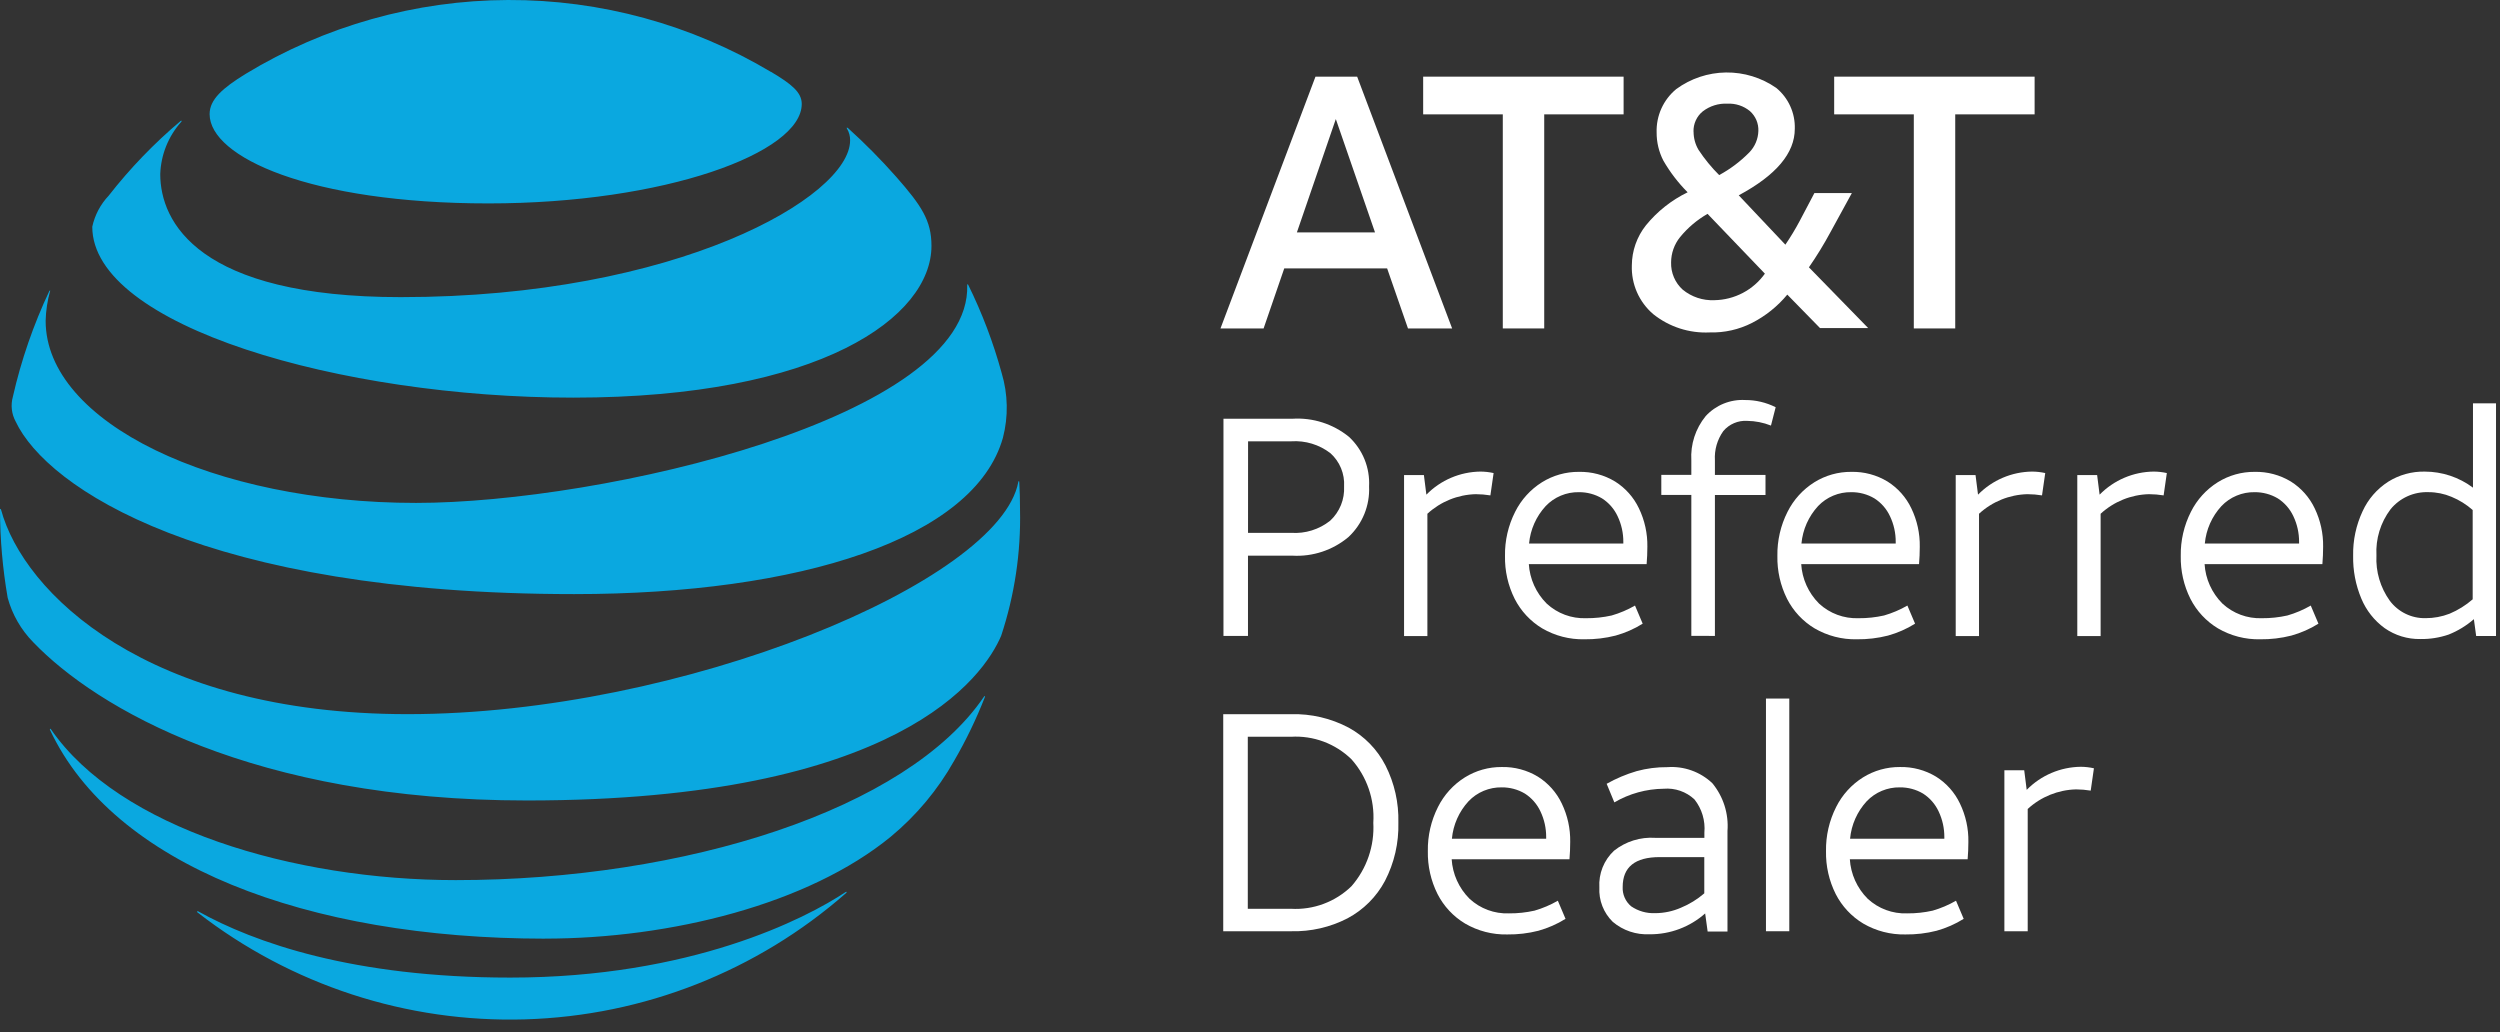 <svg width="109" height="45" viewBox="0 0 109 45" fill="none" xmlns="http://www.w3.org/2000/svg">
<rect x="0" y="0" width="109" height="45" fill="#333333" stroke="none"/>
<g clip-path="url(#clip0_1347_977)">
<path d="M8.609 39.779C12.686 42.948 17.741 44.598 22.902 44.444C28.064 44.29 33.011 42.342 36.892 38.935C36.935 38.892 36.914 38.87 36.87 38.892C35.118 40.06 30.121 42.623 22.247 42.623C15.401 42.623 11.085 41.098 8.641 39.735C8.587 39.724 8.565 39.758 8.609 39.779ZM23.751 40.924C29.224 40.924 35.237 39.431 38.839 36.479C39.954 35.555 40.89 34.434 41.6 33.171C42.118 32.281 42.566 31.351 42.941 30.391C42.963 30.348 42.93 30.326 42.898 30.38C39.556 35.301 29.865 38.373 19.872 38.373C12.799 38.373 5.195 36.113 2.221 31.797C2.189 31.754 2.167 31.775 2.178 31.819C4.936 37.703 13.361 40.919 23.755 40.926M17.77 31.137C6.392 31.137 1.017 25.837 0.043 22.214C0.032 22.171 0 22.182 0 22.225C0.003 23.512 0.115 24.797 0.335 26.065C0.535 26.795 0.918 27.462 1.449 28.001C4.207 30.878 11.075 34.901 22.972 34.901C39.185 34.901 42.894 29.501 43.651 27.719C44.237 25.948 44.515 24.09 44.473 22.225C44.473 21.76 44.462 21.381 44.441 21.025C44.441 20.96 44.409 20.96 44.398 21.014C43.587 25.362 29.743 31.137 17.77 31.137ZM2.152 12.686C1.457 14.16 0.923 15.705 0.562 17.293C0.46 17.656 0.502 18.044 0.681 18.375C2.044 21.275 8.944 25.903 25.038 25.903C34.859 25.903 42.484 23.491 43.727 19.089C43.968 18.161 43.949 17.185 43.673 16.266C43.31 14.939 42.821 13.65 42.213 12.416C42.191 12.384 42.17 12.384 42.17 12.427C42.365 18.203 26.26 21.927 18.138 21.927C9.338 21.927 1.99 18.427 1.99 13.988C2 13.549 2.066 13.112 2.185 12.688C2.207 12.666 2.163 12.656 2.153 12.688M36.924 5.601C37.02 5.757 37.068 5.937 37.065 6.12C37.065 8.586 29.505 12.955 17.478 12.955C8.642 12.955 6.987 9.678 6.987 7.59C7.016 6.745 7.341 5.938 7.906 5.308C7.938 5.265 7.906 5.243 7.874 5.276C6.718 6.25 5.667 7.342 4.737 8.533C4.38 8.91 4.133 9.378 4.023 9.885C4.023 14.211 14.86 17.337 24.994 17.337C35.794 17.337 40.612 13.811 40.612 10.718C40.612 9.618 40.179 8.966 39.076 7.711C38.414 6.961 37.71 6.25 36.967 5.58C36.924 5.548 36.902 5.568 36.924 5.601ZM33.614 3.136C30.148 1.069 26.184 -0.015 22.148 0C18.113 0.015 14.157 1.13 10.707 3.223C9.707 3.839 9.139 4.337 9.139 4.975C9.139 6.846 13.519 8.869 21.296 8.869C28.986 8.869 34.956 6.663 34.956 4.532C34.956 4.024 34.513 3.667 33.615 3.132" fill="#0AA8E0"/>
<path d="M57.355 3.342H59.172L63.313 14.32H61.388L60.479 11.703H55.993L55.093 14.32H53.213L57.355 3.342ZM56.544 10.134H59.951L58.242 5.191L56.544 10.134Z" fill="white"/>
<path d="M65.511 4.986H62.05V3.342H70.789V4.986H67.328V14.32H65.522V4.986H65.511Z" fill="white"/>
<path d="M74.544 14.494C73.652 14.537 72.775 14.253 72.078 13.694C71.774 13.433 71.532 13.107 71.371 12.74C71.21 12.373 71.134 11.974 71.148 11.574C71.151 10.937 71.368 10.32 71.764 9.822C72.258 9.216 72.878 8.725 73.581 8.384C73.168 7.971 72.812 7.506 72.521 7C72.327 6.622 72.227 6.203 72.229 5.778C72.218 5.418 72.288 5.06 72.436 4.732C72.584 4.404 72.806 4.114 73.083 3.885C73.714 3.423 74.473 3.17 75.254 3.16C76.035 3.151 76.8 3.385 77.442 3.831C77.705 4.046 77.915 4.319 78.055 4.629C78.196 4.938 78.264 5.276 78.253 5.616C78.253 6.676 77.442 7.639 75.809 8.516L77.842 10.668C78.07 10.334 78.279 9.987 78.469 9.63L79.107 8.419H80.74L79.81 10.119C79.525 10.648 79.211 11.161 78.869 11.655L81.454 14.305H79.354L77.926 12.845C77.503 13.356 76.981 13.775 76.39 14.078C75.819 14.369 75.185 14.512 74.544 14.494ZM74.749 13.088C75.181 13.081 75.605 12.972 75.987 12.771C76.369 12.57 76.699 12.282 76.949 11.931L74.449 9.324C73.99 9.587 73.584 9.931 73.249 10.341C72.998 10.653 72.861 11.041 72.86 11.441C72.853 11.664 72.895 11.886 72.983 12.092C73.07 12.297 73.202 12.481 73.368 12.631C73.755 12.947 74.245 13.11 74.744 13.088H74.749ZM73.84 5.744C73.84 6.022 73.914 6.295 74.056 6.534C74.318 6.93 74.619 7.299 74.956 7.634C75.439 7.372 75.88 7.04 76.265 6.65C76.512 6.398 76.655 6.062 76.665 5.709C76.671 5.546 76.641 5.385 76.578 5.235C76.514 5.086 76.418 4.952 76.297 4.844C76.021 4.617 75.67 4.502 75.313 4.52C74.928 4.501 74.548 4.62 74.242 4.855C74.11 4.961 74.005 5.097 73.935 5.252C73.865 5.406 73.831 5.574 73.837 5.744H73.84Z" fill="white"/>
<path d="M83.431 4.986H79.97V3.342H88.709V4.986H85.248V14.32H83.442V4.986H83.431Z" fill="white"/>
<path d="M53.343 18.257H56.35C57.242 18.201 58.122 18.483 58.816 19.047C59.111 19.321 59.343 19.657 59.495 20.031C59.646 20.405 59.713 20.807 59.692 21.21C59.711 21.621 59.64 22.031 59.485 22.412C59.329 22.793 59.093 23.136 58.792 23.416C58.11 23.988 57.236 24.278 56.348 24.227H54.412V27.727H53.343V18.257ZM54.414 23.232H56.296C56.909 23.274 57.515 23.085 57.996 22.702C58.2 22.513 58.36 22.281 58.465 22.023C58.57 21.765 58.616 21.487 58.602 21.209C58.618 20.938 58.573 20.667 58.47 20.416C58.367 20.165 58.209 19.941 58.007 19.76C57.52 19.384 56.912 19.2 56.298 19.241H54.416L54.414 23.232Z" fill="white"/>
<path d="M64.981 21.599C64.77 21.565 64.556 21.547 64.343 21.546C63.56 21.566 62.811 21.87 62.234 22.4V27.732H61.217V20.713H62.082L62.19 21.567C62.812 20.933 63.66 20.571 64.548 20.561C64.74 20.562 64.933 20.584 65.121 20.625L64.981 21.599Z" fill="white"/>
<path d="M66.656 24.585C66.695 25.238 66.972 25.854 67.435 26.316C67.901 26.748 68.52 26.977 69.155 26.954C69.53 26.957 69.903 26.917 70.269 26.835C70.624 26.732 70.966 26.587 71.286 26.402L71.621 27.192C71.255 27.421 70.858 27.595 70.442 27.711C69.997 27.825 69.538 27.879 69.079 27.873C68.434 27.887 67.797 27.722 67.24 27.397C66.728 27.089 66.312 26.643 66.04 26.11C65.75 25.53 65.605 24.888 65.618 24.239C65.607 23.571 65.759 22.91 66.061 22.314C66.325 21.786 66.729 21.341 67.229 21.027C67.712 20.726 68.271 20.568 68.84 20.573C69.396 20.561 69.944 20.707 70.419 20.995C70.869 21.278 71.229 21.683 71.457 22.163C71.709 22.685 71.835 23.259 71.825 23.839C71.825 24.088 71.814 24.347 71.793 24.596H66.656V24.585ZM68.841 21.459C68.571 21.454 68.302 21.505 68.053 21.61C67.803 21.714 67.578 21.869 67.392 22.065C66.978 22.515 66.723 23.089 66.667 23.698H70.777V23.633C70.78 23.244 70.695 22.859 70.528 22.508C70.38 22.189 70.144 21.918 69.847 21.729C69.543 21.549 69.195 21.456 68.841 21.459Z" fill="white"/>
<path d="M73.742 27.723V21.58H72.433V20.704H73.742V20.077C73.7 19.375 73.924 18.684 74.369 18.141C74.586 17.904 74.853 17.719 75.15 17.598C75.448 17.477 75.768 17.423 76.089 17.441C76.55 17.439 77.006 17.547 77.419 17.755L77.214 18.555C76.883 18.423 76.531 18.354 76.176 18.35C75.98 18.338 75.785 18.372 75.605 18.449C75.424 18.526 75.265 18.643 75.138 18.793C74.873 19.163 74.743 19.614 74.77 20.069V20.707H76.976V21.583H74.77V27.726L73.742 27.723Z" fill="white"/>
<path d="M78.532 24.585C78.57 25.238 78.848 25.854 79.311 26.316C79.777 26.748 80.396 26.977 81.031 26.954C81.406 26.957 81.779 26.917 82.145 26.835C82.5 26.732 82.842 26.587 83.162 26.402L83.497 27.192C83.131 27.421 82.734 27.595 82.318 27.711C81.873 27.825 81.414 27.879 80.955 27.873C80.31 27.887 79.673 27.722 79.116 27.397C78.603 27.089 78.188 26.643 77.916 26.11C77.626 25.53 77.481 24.888 77.494 24.239C77.483 23.571 77.635 22.91 77.937 22.314C78.201 21.786 78.605 21.341 79.105 21.027C79.588 20.726 80.147 20.568 80.717 20.573C81.273 20.561 81.82 20.707 82.296 20.995C82.746 21.278 83.106 21.683 83.334 22.163C83.586 22.685 83.712 23.259 83.702 23.839C83.702 24.088 83.691 24.347 83.67 24.596H78.533L78.532 24.585ZM80.717 21.459C80.447 21.454 80.178 21.505 79.929 21.61C79.679 21.714 79.454 21.869 79.268 22.065C78.854 22.515 78.599 23.089 78.543 23.698H82.653V23.633C82.656 23.244 82.571 22.859 82.404 22.508C82.256 22.189 82.02 21.918 81.723 21.729C81.418 21.549 81.071 21.456 80.717 21.459Z" fill="white"/>
<path d="M89.032 21.599C88.822 21.565 88.608 21.547 88.394 21.546C87.612 21.566 86.862 21.87 86.285 22.4V27.732H85.269V20.713H86.133L86.242 21.567C86.864 20.933 87.712 20.571 88.6 20.561C88.792 20.562 88.984 20.584 89.172 20.625L89.032 21.599Z" fill="white"/>
<path d="M94.334 21.599C94.123 21.565 93.91 21.547 93.696 21.546C92.913 21.566 92.164 21.87 91.587 22.4V27.732H90.57V20.713H91.435L91.543 21.567C92.165 20.933 93.013 20.571 93.901 20.561C94.094 20.562 94.286 20.584 94.474 20.625L94.334 21.599Z" fill="white"/>
<path d="M96.119 24.585C96.157 25.238 96.435 25.854 96.898 26.316C97.364 26.748 97.983 26.977 98.618 26.954C98.993 26.957 99.366 26.917 99.732 26.835C100.087 26.732 100.428 26.587 100.749 26.402L101.084 27.192C100.718 27.421 100.321 27.595 99.905 27.711C99.46 27.825 99.001 27.879 98.542 27.873C97.897 27.887 97.26 27.722 96.703 27.397C96.191 27.089 95.775 26.643 95.503 26.11C95.213 25.53 95.068 24.888 95.081 24.239C95.07 23.571 95.222 22.91 95.524 22.314C95.788 21.786 96.192 21.341 96.692 21.027C97.175 20.726 97.734 20.568 98.303 20.573C98.859 20.561 99.406 20.707 99.882 20.995C100.332 21.278 100.692 21.683 100.92 22.163C101.172 22.685 101.298 23.259 101.288 23.839C101.288 24.088 101.277 24.347 101.256 24.596H96.119V24.585ZM98.304 21.459C98.034 21.454 97.765 21.505 97.516 21.61C97.266 21.714 97.041 21.869 96.855 22.065C96.441 22.515 96.186 23.089 96.13 23.698H100.24V23.633C100.243 23.244 100.158 22.859 99.991 22.508C99.843 22.189 99.606 21.918 99.31 21.729C99.005 21.549 98.657 21.456 98.304 21.459Z" fill="white"/>
<path d="M108.826 17.586V27.731H107.961L107.861 26.996C107.534 27.28 107.163 27.507 106.761 27.667C106.364 27.803 105.947 27.869 105.528 27.862C104.971 27.872 104.426 27.705 103.97 27.386C103.519 27.059 103.168 26.613 102.954 26.099C102.706 25.507 102.584 24.87 102.597 24.228C102.584 23.56 102.725 22.898 103.008 22.292C103.248 21.765 103.635 21.319 104.122 21.005C104.6 20.704 105.156 20.55 105.722 20.562C106.479 20.562 107.216 20.808 107.822 21.262V17.586H108.826ZM105.754 26.952C106.112 26.953 106.468 26.887 106.803 26.757C107.169 26.603 107.509 26.391 107.809 26.13V22.236C107.536 21.995 107.226 21.802 106.89 21.663C106.571 21.528 106.229 21.458 105.884 21.458C105.569 21.446 105.255 21.507 104.968 21.636C104.681 21.766 104.428 21.96 104.228 22.204C103.792 22.781 103.574 23.494 103.613 24.216C103.577 24.923 103.783 25.62 104.197 26.195C104.378 26.435 104.613 26.63 104.884 26.761C105.154 26.893 105.453 26.958 105.754 26.952Z" fill="white"/>
<path d="M60.969 35.864C60.992 36.748 60.792 37.622 60.385 38.407C60.015 39.101 59.447 39.669 58.752 40.039C57.994 40.43 57.15 40.623 56.297 40.602H53.333V31.138H56.297C57.167 31.116 58.027 31.317 58.797 31.723C59.489 32.099 60.051 32.676 60.409 33.377C60.799 34.147 60.991 35.002 60.969 35.864ZM59.877 35.864C59.908 35.365 59.84 34.864 59.676 34.39C59.513 33.917 59.258 33.481 58.925 33.106C58.578 32.767 58.164 32.505 57.71 32.335C57.255 32.166 56.77 32.093 56.286 32.123H54.404V39.623H56.286C56.77 39.651 57.255 39.578 57.709 39.408C58.163 39.239 58.578 38.977 58.925 38.638C59.592 37.873 59.933 36.878 59.876 35.864H59.877Z" fill="white"/>
<path d="M63.292 37.455C63.331 38.108 63.608 38.724 64.071 39.185C64.537 39.617 65.156 39.847 65.791 39.823C66.165 39.826 66.539 39.786 66.905 39.704C67.26 39.601 67.601 39.456 67.922 39.271L68.257 40.061C67.891 40.29 67.493 40.464 67.078 40.58C66.632 40.694 66.174 40.748 65.715 40.742C65.07 40.756 64.433 40.591 63.876 40.266C63.363 39.958 62.948 39.512 62.676 38.979C62.386 38.399 62.241 37.757 62.254 37.108C62.243 36.44 62.395 35.779 62.697 35.183C62.961 34.655 63.365 34.21 63.865 33.896C64.348 33.595 64.907 33.438 65.476 33.442C66.031 33.43 66.579 33.576 67.055 33.864C67.505 34.147 67.865 34.552 68.093 35.032C68.345 35.554 68.471 36.128 68.461 36.708C68.461 36.957 68.45 37.216 68.429 37.465H63.292V37.455ZM65.477 34.329C65.206 34.324 64.938 34.376 64.689 34.48C64.439 34.584 64.214 34.739 64.028 34.935C63.613 35.385 63.359 35.959 63.303 36.568H67.413V36.503C67.416 36.114 67.331 35.729 67.164 35.378C67.016 35.059 66.779 34.788 66.483 34.599C66.178 34.419 65.83 34.326 65.477 34.329Z" fill="white"/>
<path d="M71.927 40.733C71.341 40.765 70.764 40.572 70.316 40.192C70.118 39.998 69.963 39.764 69.862 39.505C69.761 39.246 69.717 38.969 69.732 38.692C69.714 38.395 69.762 38.097 69.872 37.821C69.983 37.544 70.153 37.295 70.37 37.092C70.879 36.687 71.521 36.486 72.17 36.53H74.311V36.303C74.358 35.782 74.203 35.264 73.878 34.854C73.7 34.687 73.488 34.559 73.257 34.479C73.026 34.399 72.781 34.368 72.537 34.389C71.78 34.397 71.038 34.602 70.385 34.984L70.05 34.173C70.464 33.94 70.903 33.755 71.359 33.621C71.796 33.502 72.247 33.444 72.7 33.448C73.057 33.422 73.416 33.471 73.753 33.592C74.09 33.712 74.398 33.902 74.658 34.148C75.139 34.733 75.376 35.48 75.318 36.235V40.615H74.453L74.345 39.826C73.68 40.415 72.822 40.739 71.933 40.735L71.927 40.733ZM72.176 39.814C72.56 39.811 72.939 39.73 73.29 39.576C73.661 39.423 74.004 39.211 74.307 38.949V37.37H72.36C71.289 37.37 70.749 37.803 70.749 38.67C70.741 38.83 70.77 38.989 70.834 39.135C70.898 39.282 70.995 39.411 71.117 39.514C71.426 39.726 71.797 39.831 72.171 39.813L72.176 39.814Z" fill="white"/>
<path d="M76.996 30.457H78.013V40.602H76.996V30.457Z" fill="white"/>
<path d="M80.652 37.455C80.691 38.108 80.968 38.723 81.431 39.185C81.897 39.617 82.516 39.847 83.151 39.823C83.526 39.826 83.9 39.786 84.265 39.704C84.62 39.601 84.962 39.456 85.282 39.271L85.617 40.061C85.251 40.29 84.854 40.464 84.438 40.58C83.993 40.694 83.534 40.748 83.075 40.742C82.43 40.756 81.793 40.591 81.236 40.266C80.724 39.958 80.308 39.512 80.036 38.979C79.746 38.399 79.601 37.757 79.614 37.108C79.603 36.44 79.755 35.779 80.057 35.183C80.321 34.655 80.725 34.21 81.225 33.896C81.708 33.595 82.267 33.438 82.836 33.442C83.392 33.43 83.94 33.576 84.415 33.864C84.865 34.147 85.225 34.552 85.453 35.032C85.705 35.554 85.832 36.128 85.821 36.708C85.821 36.957 85.81 37.216 85.789 37.465H80.652V37.455ZM82.837 34.329C82.567 34.324 82.298 34.376 82.049 34.48C81.799 34.584 81.575 34.739 81.388 34.935C80.974 35.385 80.719 35.959 80.663 36.568H84.773V36.503C84.776 36.114 84.691 35.729 84.524 35.378C84.376 35.059 84.14 34.788 83.843 34.599C83.539 34.419 83.191 34.326 82.837 34.329Z" fill="white"/>
<path d="M91.155 34.471C90.944 34.436 90.73 34.418 90.517 34.417C89.734 34.437 88.984 34.741 88.408 35.271V40.603H87.391V33.584H88.256L88.364 34.438C88.986 33.804 89.834 33.442 90.722 33.432C90.914 33.433 91.106 33.455 91.295 33.497L91.155 34.471Z" fill="white"/>
</g>
<defs>
<clipPath id="clip0_1347_977">
<rect width="108.826" height="44.454" fill="white"/>
</clipPath>
</defs>
</svg>

